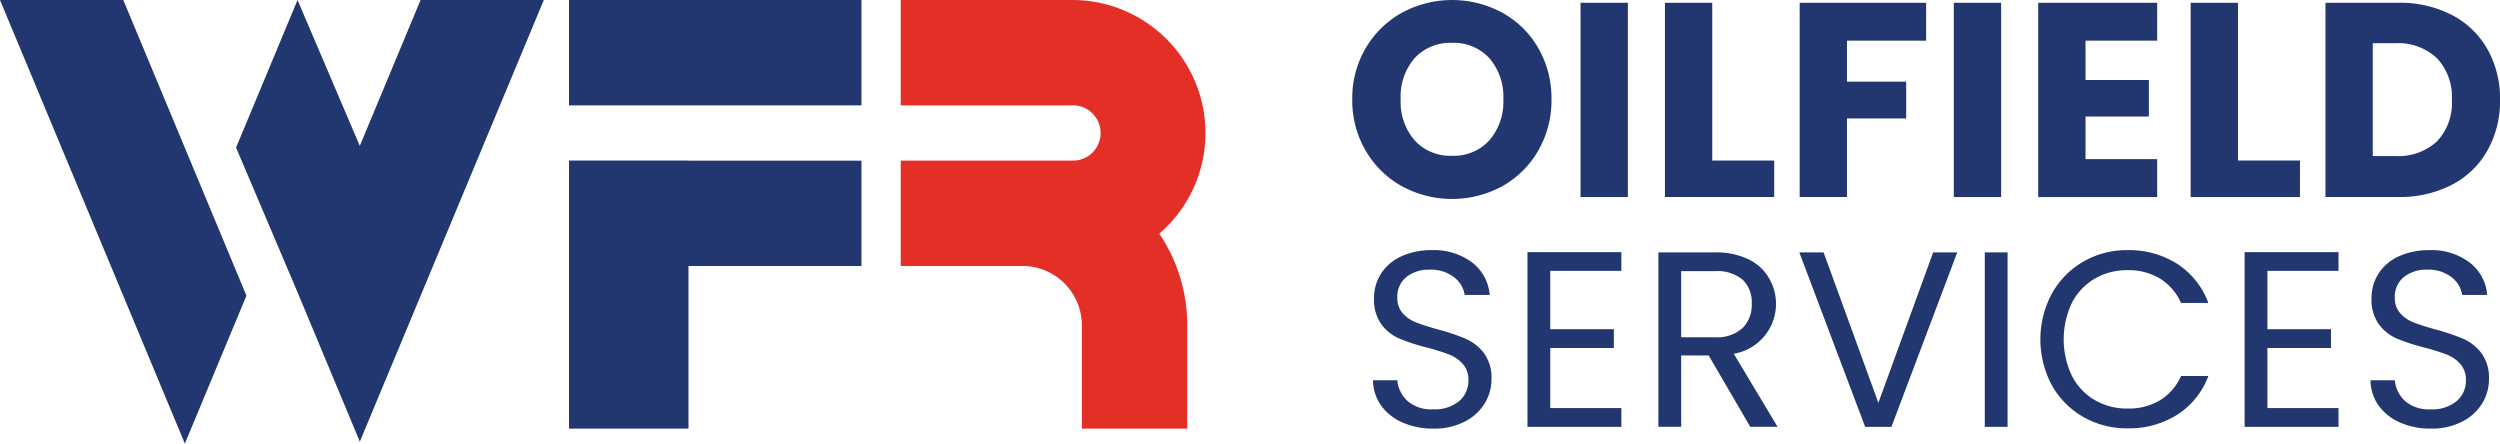 <svg id="Group_400" data-name="Group 400" xmlns="http://www.w3.org/2000/svg" width="287.456" height="51.004" viewBox="0 0 287.456 51.004">
  <g id="Group_1" data-name="Group 1" transform="translate(0 0)">
    <path id="Path_1" data-name="Path 1" d="M362.469,15.293A15.31,15.31,0,0,0,347.177,0h-19.75V12.116h19.75a3.177,3.177,0,1,1,0,6.353h-19.75V30.585h14.007a6.829,6.829,0,0,1,6.822,6.821V49.282h12.116V37.406a18.828,18.828,0,0,0-3.214-10.542,15.259,15.259,0,0,0,5.311-11.572" transform="translate(-223.861 0)" fill="#e32f26"/>
    <rect id="Rectangle_1" data-name="Rectangle 1" width="33.629" height="12.116" transform="translate(65.424 0)" fill="#223770"/>
    <path id="Path_2" data-name="Path 2" d="M240.472,58.364V70.48h-19.89V89.173H206.844V58.35h13.739v.015Z" transform="translate(-141.418 -39.893)" fill="#223770"/>
    <path id="Path_3" data-name="Path 3" d="M28.337,34l-5,12.011-2.081,5-4.779-11.47L0,.006H14.176L28.322,33.965Z" transform="translate(0 -0.004)" fill="#223770"/>
    <path id="Path_4" data-name="Path 4" d="M121.2.006,109.08,29.1l-1.949,4.68-7.088,17.007L92.956,33.785,85.812,16.976,92.882.006l7.158,16.772L107.029.006Z" transform="translate(-58.67 -0.004)" fill="#223770"/>
  </g>
  <g id="Group_2" data-name="Group 2" transform="translate(155.486 0.002)">
    <path id="Path_5" data-name="Path 5" d="M497.284,21.418a10.939,10.939,0,0,1-4.168-4.089,11.423,11.423,0,0,1-1.543-5.9,11.34,11.34,0,0,1,1.543-5.886,10.977,10.977,0,0,1,4.168-4.073,12.124,12.124,0,0,1,11.549,0,10.75,10.75,0,0,1,4.136,4.073,11.533,11.533,0,0,1,1.511,5.886,11.513,11.513,0,0,1-1.527,5.9,10.862,10.862,0,0,1-4.136,4.089,12.093,12.093,0,0,1-11.533,0m10.054-5.282a6.764,6.764,0,0,0,1.606-4.709A6.752,6.752,0,0,0,507.338,6.7a5.505,5.505,0,0,0-4.279-1.766,5.569,5.569,0,0,0-4.311,1.75,6.737,6.737,0,0,0-1.607,4.74,6.749,6.749,0,0,0,1.607,4.725,5.542,5.542,0,0,0,4.311,1.766,5.481,5.481,0,0,0,4.279-1.782" transform="translate(-491.573 -0.006)" fill="#223770"/>
    <rect id="Rectangle_2" data-name="Rectangle 2" width="5.441" height="22.335" transform="translate(26.248 0.318)" fill="#223770"/>
    <path id="Path_6" data-name="Path 6" d="M610.675,19.147H617.8v4.2H605.235V1.012h5.441Z" transform="translate(-569.283 -0.694)" fill="#223770"/>
    <path id="Path_7" data-name="Path 7" d="M668.76,1.012V5.371h-9.1v4.709h6.809v4.232h-6.809v9.035H654.22V1.012Z" transform="translate(-602.775 -0.694)" fill="#223770"/>
    <rect id="Rectangle_3" data-name="Rectangle 3" width="5.441" height="22.335" transform="translate(69.167 0.318)" fill="#223770"/>
    <path id="Path_8" data-name="Path 8" d="M746.367,5.371V9.889h7.286v4.2h-7.286v4.9h8.24v4.359H740.926V1.012h13.681V5.371Z" transform="translate(-662.055 -0.694)" fill="#223770"/>
    <path id="Path_9" data-name="Path 9" d="M801.789,19.147h7.127v4.2H796.348V1.012h5.441Z" transform="translate(-699.947 -0.694)" fill="#223770"/>
    <path id="Path_10" data-name="Path 10" d="M859.872,2.412a10.01,10.01,0,0,1,4.089,3.929,11.547,11.547,0,0,1,1.448,5.838A11.57,11.57,0,0,1,863.961,18a9.949,9.949,0,0,1-4.1,3.945,13.011,13.011,0,0,1-6.156,1.4h-8.368V1.012H853.7a12.993,12.993,0,0,1,6.172,1.4m-1.718,14.54a6.384,6.384,0,0,0,1.718-4.772,6.494,6.494,0,0,0-1.718-4.8,6.494,6.494,0,0,0-4.8-1.718h-2.577V18.638h2.577a6.565,6.565,0,0,0,4.8-1.686" transform="translate(-733.437 -0.694)" fill="#223770"/>
    <path id="Path_11" data-name="Path 11" d="M502.507,110.741a5.92,5.92,0,0,1-2.461-1.957,5.014,5.014,0,0,1-.921-2.893h2.792a3.677,3.677,0,0,0,1.166,2.374,4.18,4.18,0,0,0,2.979.964,4.353,4.353,0,0,0,2.95-.936,3.034,3.034,0,0,0,1.08-2.4,2.729,2.729,0,0,0-.633-1.871,4.051,4.051,0,0,0-1.583-1.093,24.77,24.77,0,0,0-2.562-.806,22.563,22.563,0,0,1-3.18-1.036,5.12,5.12,0,0,1-2.044-1.626,4.776,4.776,0,0,1-.849-2.979,5.16,5.16,0,0,1,.835-2.907,5.439,5.439,0,0,1,2.346-1.957,8.258,8.258,0,0,1,3.468-.691,7.266,7.266,0,0,1,4.62,1.41,5.214,5.214,0,0,1,2.029,3.742h-2.878a3.111,3.111,0,0,0-1.209-2.029,4.3,4.3,0,0,0-2.821-.878,4.087,4.087,0,0,0-2.677.849,2.9,2.9,0,0,0-1.036,2.374,2.572,2.572,0,0,0,.619,1.785,3.984,3.984,0,0,0,1.526,1.05q.907.361,2.547.82a24,24,0,0,1,3.2,1.079,5.344,5.344,0,0,1,2.072,1.641,4.771,4.771,0,0,1,.863,3.008,5.281,5.281,0,0,1-.777,2.763,5.709,5.709,0,0,1-2.3,2.1,7.593,7.593,0,0,1-3.6.806,8.576,8.576,0,0,1-3.555-.705" transform="translate(-496.736 -62.166)" fill="#223770"/>
    <path id="Path_12" data-name="Path 12" d="M557.887,93.811v6.707H565.2v2.158h-7.311v6.908h8.174v2.159H555.268V91.653h10.793v2.158Z" transform="translate(-535.121 -62.665)" fill="#223770"/>
    <path id="Path_13" data-name="Path 13" d="M613.421,111.8l-4.778-8.2h-3.166v8.2h-2.619V91.743h6.477a8.6,8.6,0,0,1,3.842.777,5.414,5.414,0,0,1,2.346,2.1,5.815,5.815,0,0,1-4,8.779l5.037,8.4Zm-7.945-10.3h3.857a4.376,4.376,0,0,0,3.195-1.05,3.765,3.765,0,0,0,1.065-2.806,3.591,3.591,0,0,0-1.051-2.763,4.574,4.574,0,0,0-3.209-.979h-3.857Z" transform="translate(-567.658 -62.726)" fill="#223770"/>
    <path id="Path_14" data-name="Path 14" d="M672.25,91.743l-7.57,20.061h-3.022l-7.57-20.061h2.792l6.3,17.3,6.3-17.3Z" transform="translate(-602.685 -62.727)" fill="#223770"/>
    <rect id="Rectangle_4" data-name="Rectangle 4" width="2.619" height="20.061" transform="translate(72.731 29.017)" fill="#223770"/>
    <path id="Path_15" data-name="Path 15" d="M743.041,95.919a9.615,9.615,0,0,1,3.612-3.67,9.962,9.962,0,0,1,5.08-1.324,10.309,10.309,0,0,1,5.728,1.583A9.075,9.075,0,0,1,761.03,97h-3.138a6.3,6.3,0,0,0-2.4-2.792,6.956,6.956,0,0,0-3.756-.979,7.317,7.317,0,0,0-3.771.979,6.845,6.845,0,0,0-2.619,2.777,9.771,9.771,0,0,0,0,8.4,6.842,6.842,0,0,0,2.619,2.777,7.315,7.315,0,0,0,3.771.979,7.03,7.03,0,0,0,3.756-.964,6.206,6.206,0,0,0,2.4-2.777h3.138a9.006,9.006,0,0,1-3.569,4.447,10.377,10.377,0,0,1-5.728,1.569,10.043,10.043,0,0,1-5.08-1.31,9.536,9.536,0,0,1-3.612-3.641,11.17,11.17,0,0,1,0-10.549" transform="translate(-662.596 -62.167)" fill="#223770"/>
    <path id="Path_16" data-name="Path 16" d="M818.587,93.811v6.707H825.9v2.158h-7.311v6.908h8.174v2.159H815.968V91.653h10.794v2.158Z" transform="translate(-713.361 -62.665)" fill="#223770"/>
    <path id="Path_17" data-name="Path 17" d="M865.121,110.741a5.92,5.92,0,0,1-2.461-1.957,5.013,5.013,0,0,1-.921-2.893h2.792a3.678,3.678,0,0,0,1.166,2.374,4.18,4.18,0,0,0,2.979.964,4.354,4.354,0,0,0,2.95-.936,3.034,3.034,0,0,0,1.079-2.4,2.729,2.729,0,0,0-.633-1.871,4.054,4.054,0,0,0-1.583-1.093,24.784,24.784,0,0,0-2.562-.806,22.565,22.565,0,0,1-3.181-1.036,5.116,5.116,0,0,1-2.043-1.626,4.773,4.773,0,0,1-.849-2.979,5.159,5.159,0,0,1,.835-2.907,5.438,5.438,0,0,1,2.346-1.957,8.258,8.258,0,0,1,3.468-.691,7.266,7.266,0,0,1,4.62,1.41,5.213,5.213,0,0,1,2.029,3.742h-2.878a3.111,3.111,0,0,0-1.209-2.029,4.294,4.294,0,0,0-2.82-.878,4.087,4.087,0,0,0-2.677.849,2.9,2.9,0,0,0-1.036,2.374,2.571,2.571,0,0,0,.619,1.785,3.986,3.986,0,0,0,1.526,1.05q.907.361,2.547.82a24.007,24.007,0,0,1,3.195,1.079,5.343,5.343,0,0,1,2.073,1.641,4.77,4.77,0,0,1,.864,3.008,5.282,5.282,0,0,1-.777,2.763,5.71,5.71,0,0,1-2.3,2.1,7.594,7.594,0,0,1-3.6.806,8.578,8.578,0,0,1-3.555-.705" transform="translate(-744.655 -62.166)" fill="#223770"/>
  </g>
</svg>
